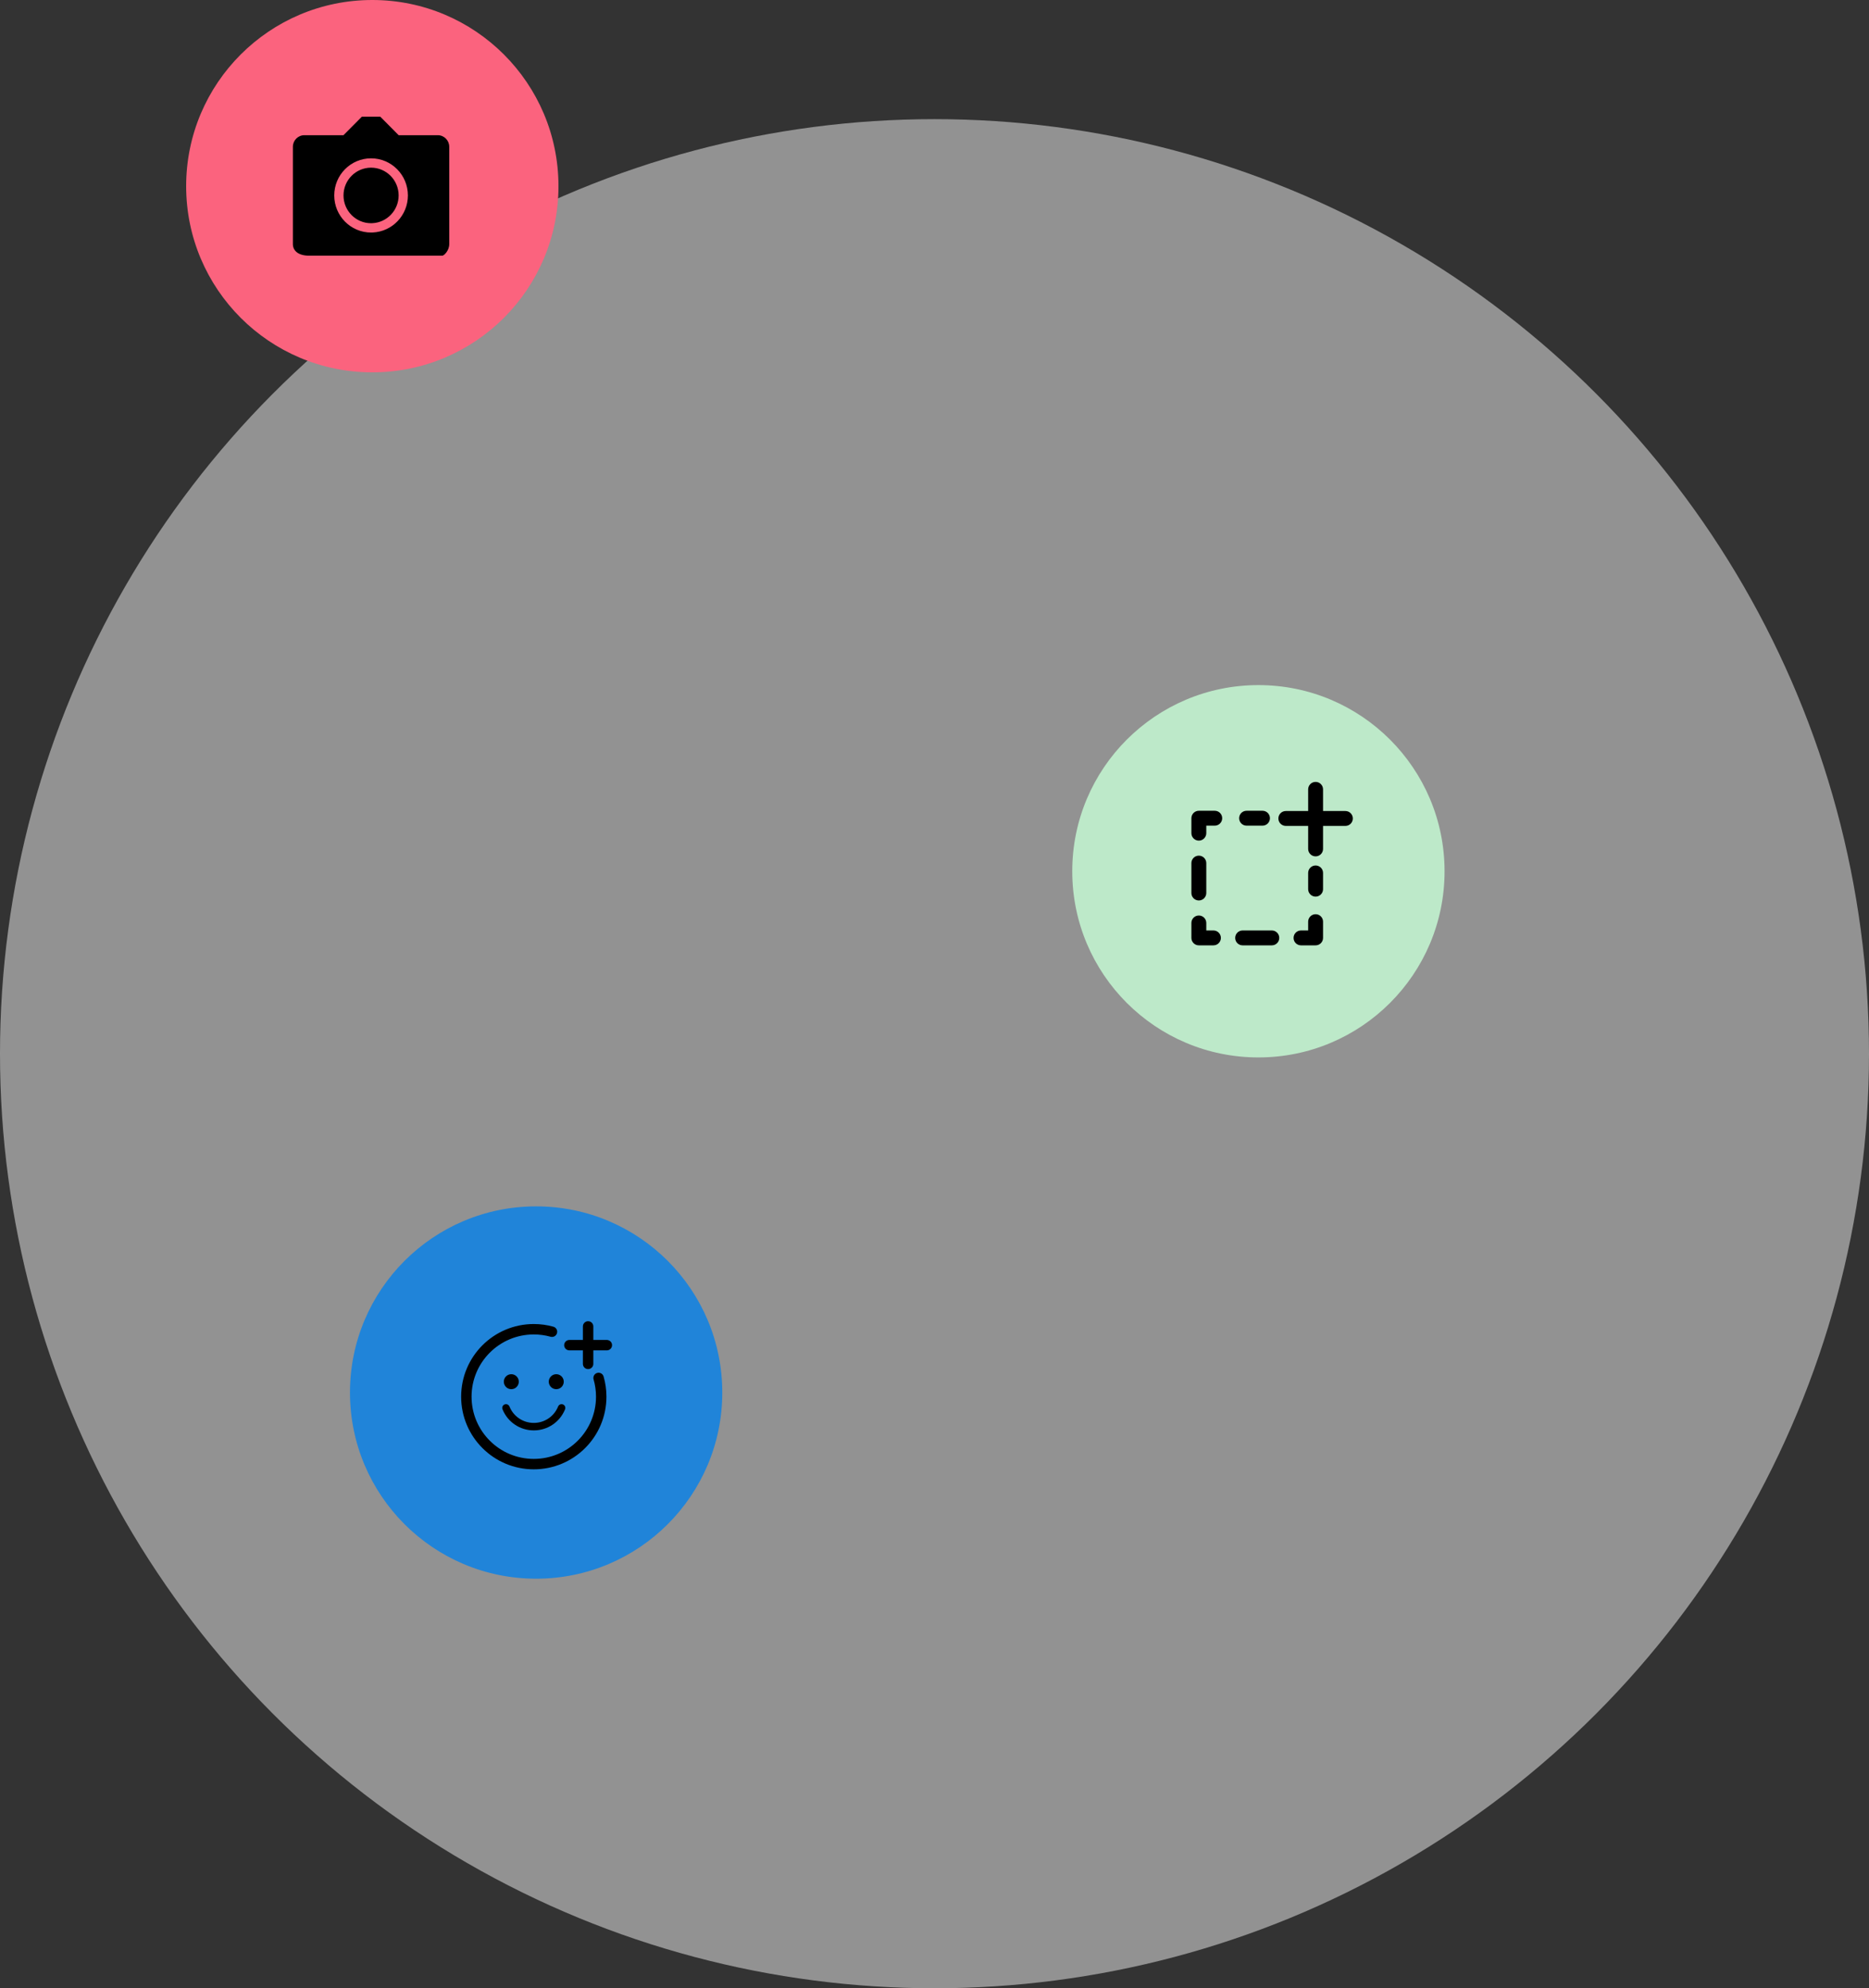 <svg width="251" height="267" viewBox="0 0 251 267" fill="none" xmlns="http://www.w3.org/2000/svg">
<rect x="0" y="0" width="251" height="267" fill="#333333" stroke="none"/>
<circle opacity="0.5" cx="125.5" cy="141.5" r="125.5" fill="#F2F2F2"/>
<circle cx="50" cy="25" r="25" fill="#FB637E"/>
<path fill-rule="evenodd" clip-rule="evenodd" d="M46.127 18.156H40.877C40.024 18.156 39.333 18.852 39.333 19.711V32.778C39.333 33.637 40.024 34.333 41.495 34.333H59.407C59.642 34.333 60.333 33.637 60.333 32.778V19.711C60.333 18.852 59.642 18.156 58.789 18.156H53.539L51.069 15.667H48.598L46.127 18.156ZM44.888 26.244C44.888 23.493 47.102 21.262 49.834 21.262C52.565 21.262 54.779 23.493 54.779 26.244C54.779 28.909 52.699 31.099 50.051 31.222L49.834 31.227C47.102 31.227 44.888 28.996 44.888 26.244ZM53.535 26.245C53.535 24.185 51.878 22.516 49.833 22.516C47.789 22.516 46.132 24.185 46.132 26.245C46.132 28.304 47.789 29.973 49.819 29.974L50.008 29.969C51.977 29.877 53.535 28.238 53.535 26.245Z" fill="black"/>
<circle cx="169" cy="117" r="25" fill="#BDE9C9"/>
<path fill-rule="evenodd" clip-rule="evenodd" d="M176.681 105C177.233 105 177.681 105.448 177.681 106V108.91L180.681 108.91C181.233 108.91 181.681 109.357 181.681 109.91C181.681 110.462 181.233 110.91 180.681 110.91L177.681 110.91V114C177.681 114.552 177.233 115 176.681 115C176.128 115 175.681 114.552 175.681 114V110.91L172.681 110.91C172.128 110.91 171.681 110.462 171.681 109.91C171.681 109.357 172.128 108.91 172.681 108.91L175.681 108.91V106C175.681 105.448 176.128 105 176.681 105ZM161 108.876C160.448 108.876 160 109.324 160 109.876V111.885C160 112.437 160.448 112.885 161 112.885C161.552 112.885 162 112.437 162 111.885V110.876H163.137C163.689 110.876 164.137 110.428 164.137 109.876C164.137 109.324 163.689 108.876 163.137 108.876H161ZM167.411 108.876C166.859 108.876 166.411 109.324 166.411 109.876C166.411 110.428 166.859 110.876 167.411 110.876H169.549C170.101 110.876 170.549 110.428 170.549 109.876C170.549 109.324 170.101 108.876 169.549 108.876H167.411ZM162 115.904C162 115.351 161.552 114.904 161 114.904C160.448 114.904 160 115.351 160 115.904V119.922C160 120.474 160.448 120.922 161 120.922C161.552 120.922 162 120.474 162 119.922V115.904ZM177.681 117.224C177.681 116.672 177.234 116.224 176.681 116.224C176.129 116.224 175.681 116.672 175.681 117.224V119.406C175.681 119.958 176.129 120.406 176.681 120.406C177.234 120.406 177.681 119.958 177.681 119.406V117.224ZM177.681 123.768C177.681 123.216 177.234 122.768 176.681 122.768C176.129 122.768 175.681 123.216 175.681 123.768V124.95H174.721C174.169 124.95 173.721 125.398 173.721 125.95C173.721 126.502 174.169 126.95 174.721 126.95H176.681C177.234 126.95 177.681 126.502 177.681 125.95V123.768ZM162 123.941C162 123.388 161.552 122.941 161 122.941C160.448 122.941 160 123.388 160 123.941V125.95C160 126.502 160.448 126.95 161 126.95H162.96C163.512 126.95 163.96 126.502 163.96 125.95C163.96 125.398 163.512 124.95 162.96 124.95H162V123.941ZM166.881 124.95C166.328 124.95 165.881 125.398 165.881 125.95C165.881 126.502 166.328 126.95 166.881 126.95H170.801C171.353 126.95 171.801 126.502 171.801 125.95C171.801 125.398 171.353 124.95 170.801 124.95H166.881Z" fill="black"/>
<circle cx="72" cy="187" r="25" fill="#2084D9"/>
<path fill-rule="evenodd" clip-rule="evenodd" d="M69.673 185.544C69.673 186.099 69.223 186.55 68.667 186.55C68.11 186.55 67.661 186.099 67.661 185.544C67.661 184.988 68.11 184.538 68.667 184.538C69.223 184.538 69.673 184.988 69.673 185.544Z" fill="black"/>
<path fill-rule="evenodd" clip-rule="evenodd" d="M75.711 185.544C75.711 186.099 75.261 186.55 74.704 186.55C74.148 186.55 73.698 186.099 73.698 185.544C73.698 184.988 74.148 184.538 74.704 184.538C75.261 184.538 75.711 184.988 75.711 185.544Z" fill="black"/>
<path fill-rule="evenodd" clip-rule="evenodd" d="M71.686 192.084C69.83 192.084 68.183 190.974 67.486 189.254C67.383 188.997 67.508 188.703 67.765 188.6C68.02 188.495 68.315 188.62 68.42 188.877C68.961 190.215 70.242 191.078 71.686 191.078C73.13 191.078 74.41 190.215 74.951 188.877C75.056 188.62 75.348 188.495 75.606 188.6C75.864 188.703 75.988 188.997 75.885 189.254C75.188 190.974 73.541 192.084 71.686 192.084Z" fill="black"/>
<path fill-rule="evenodd" clip-rule="evenodd" d="M71.685 179.2C67.07 179.2 63.329 182.941 63.329 187.556C63.329 192.172 67.07 195.913 71.685 195.913C76.3 195.913 80.042 192.172 80.042 187.556C80.042 186.75 79.928 185.971 79.715 185.235C79.608 184.863 79.822 184.475 80.194 184.368C80.565 184.261 80.953 184.475 81.06 184.847C81.309 185.708 81.442 186.617 81.442 187.556C81.442 192.945 77.074 197.313 71.685 197.313C66.297 197.313 61.929 192.945 61.929 187.556C61.929 182.168 66.297 177.8 71.685 177.8C72.597 177.8 73.48 177.925 74.319 178.16C74.691 178.264 74.908 178.65 74.804 179.022C74.7 179.395 74.314 179.612 73.942 179.508C73.225 179.307 72.468 179.2 71.685 179.2Z" fill="black"/>
<path fill-rule="evenodd" clip-rule="evenodd" d="M79.681 178.123C79.681 177.736 79.368 177.423 78.981 177.423C78.594 177.423 78.281 177.736 78.281 178.123V179.938H76.466C76.079 179.938 75.766 180.252 75.766 180.638C75.766 181.025 76.079 181.338 76.466 181.338H78.281V183.154C78.281 183.541 78.594 183.854 78.981 183.854C79.368 183.854 79.681 183.541 79.681 183.154V181.338H81.497C81.883 181.338 82.197 181.025 82.197 180.638C82.197 180.252 81.883 179.938 81.497 179.938H79.681V178.123Z" fill="black"/>
</svg>
